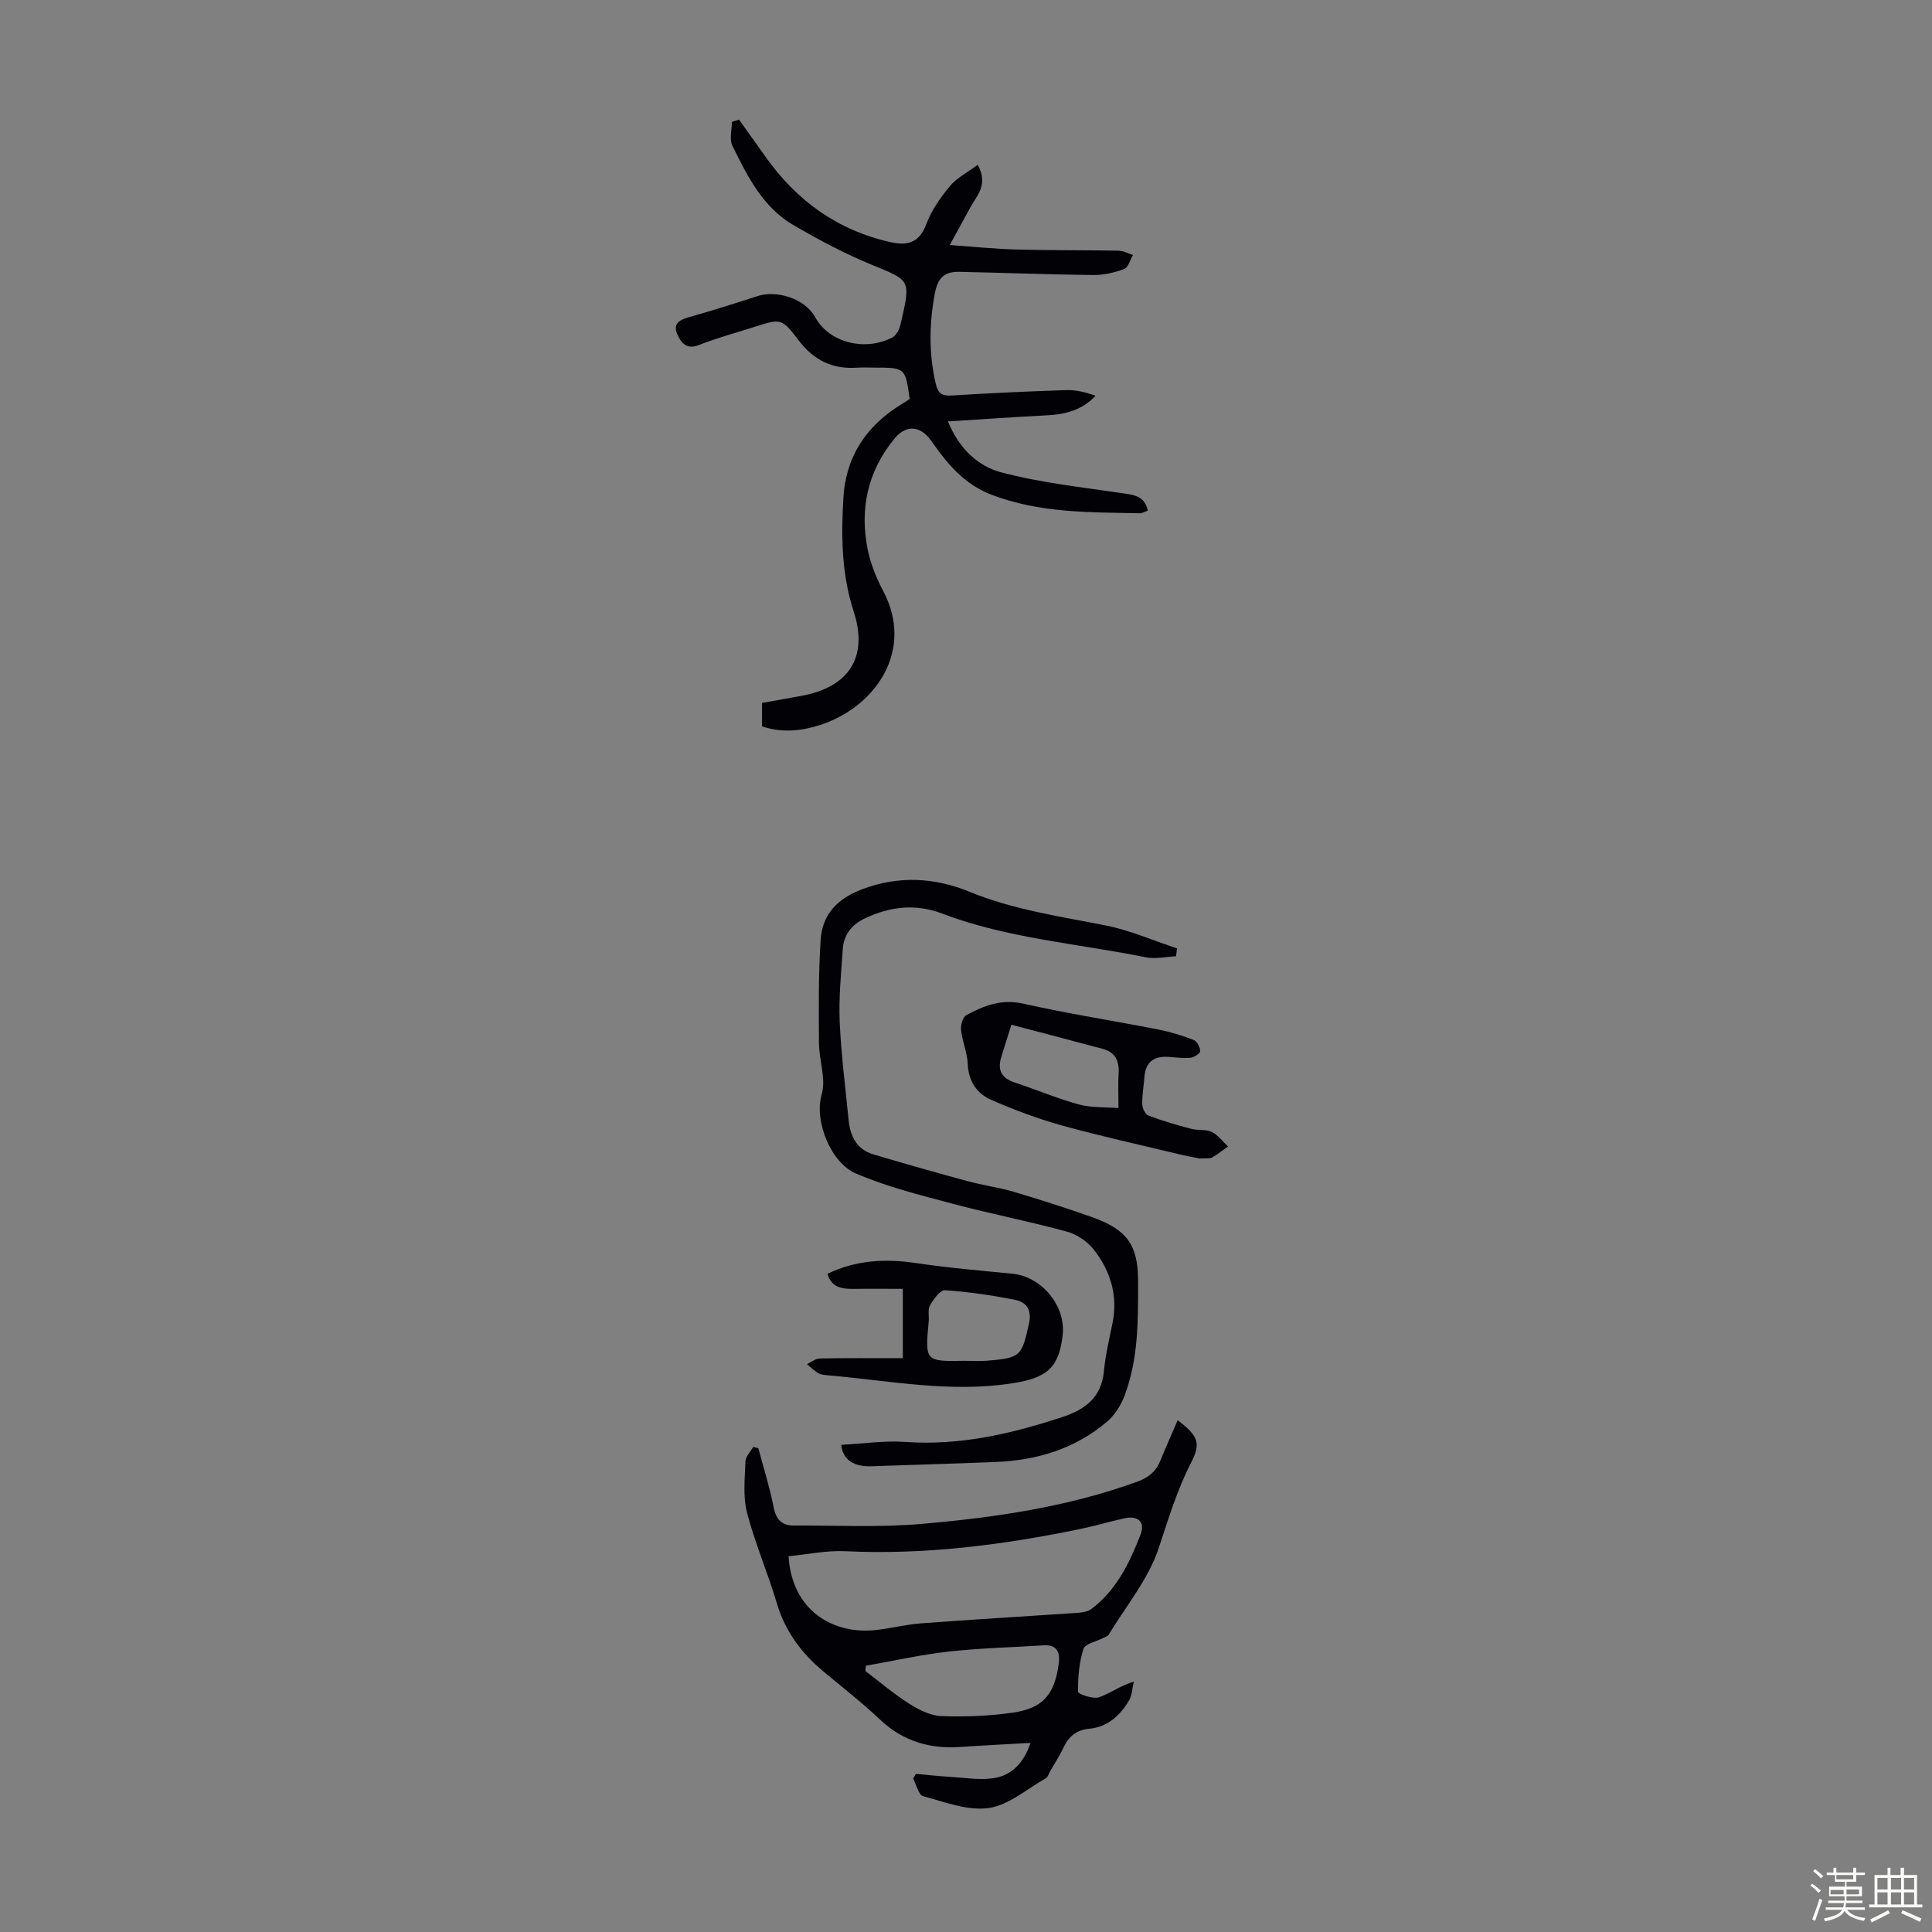 <svg enable-background="new 0 0 400 400" viewBox="0 0 400 400" xmlns="http://www.w3.org/2000/svg"><rect x="0" y="0" width="400" height="400" fill="#808080" stroke="none"/><path d="m374.8 390.4.4-.4c.7.5 1.3 1 1.8 1.4l-.5.5c-.5-.6-1.1-1.1-1.7-1.5zm1 7.3-.6-.3c.5-1.4 1.1-2.8 1.5-4.3.2.1.4.2.6.3-.5 1.3-1 2.8-1.5 4.3zm-.4-10.3.4-.4c.4.3 1 .8 1.7 1.4l-.5.5c-.4-.5-1-1-1.6-1.5zm2.5.3h1.7v-1h.6v1h3.5v-1h.6v1h1.8v.5h-1.8v1.4h-2v1h3.2v2h-3.2v.9h3.3v.5h-3.4c0 .3-.1.6-.1.9h4v.5h-3.7c.7.9 1.9 1.5 3.8 1.7-.1.2-.2.4-.3.6-2.1-.4-3.5-1.1-4-2.1-.4 1-1.8 1.7-4 2.2-.1-.2-.2-.4-.3-.6 2.1-.4 3.4-1 3.8-1.8h-3.4v-.5h3.6c.1-.3.1-.6.2-.9h-3.3v-.5h3.4c0-.3 0-.6 0-.9h-3.2v-2h3.3v-1h-2.1v-1.4h-1.7v-.5zm1.1 3.5v1h2.7c0-.3 0-.4 0-.4 0-.1 0-.2 0-.2 0-.1 0-.2 0-.3h-2.7zm1.2-3v.9h3.5v-.9zm4.7 3h-2.6v.6.4h2.6z" fill="#fbfcfa"/><path d="m393.6 386.7h.6v1.5h2.7v6.1h1.1v.6h-11v-.6h1.1v-6.1h2.7v-1.5h.6v1.5h2.1v-1.5zm-2.7 8.8.4.6c-1.2.6-2.5 1.3-3.8 1.9-.1-.2-.2-.4-.3-.6 1.2-.6 2.5-1.2 3.7-1.9zm-2.2-6.7v2.4h2.1v-2.4zm0 3v2.5h2.1v-2.5zm2.8-3v2.4h2.1v-2.4zm0 3v2.5h2.1v-2.5zm6 6.1c-1.4-.7-2.7-1.3-3.9-1.8l.3-.6c1.5.6 2.7 1.2 3.9 1.7zm-1.2-9.1h-2.1v2.4h2.1zm-2.1 3v2.5h2.1v-2.5z" fill="#fbfcfa"/><g fill="#010106"><path d="m157.77 150.39c0-1.48 0-3.01 0-4.85 2.72-.49 5.44-.97 8.17-1.47 9.86-1.82 13.88-8.03 10.8-17.49-2.52-7.76-2.6-15.64-2.12-23.58.51-8.55 4.81-14.93 12.1-19.35.56-.34 1.11-.71 1.62-1.03-.9-6.51-.9-6.51-7.42-6.51-1.12 0-2.24-.07-3.36.01-5.11.38-9.03-1.48-12.17-5.61-3.56-4.69-3.73-4.57-9.25-2.81-3.83 1.22-7.73 2.28-11.47 3.74-2.56 1-3.64-.48-4.42-2.19-1.05-2.29.5-3.04 2.49-3.61 4.73-1.34 9.42-2.81 14.1-4.34 3.81-1.25 9.73.38 11.95 4.4 2.95 5.35 10.39 7.05 15.93 4.19.54-.28.99-.89 1.27-1.45.34-.69.5-1.47.68-2.23 1.89-8.25 1.67-8.18-5.93-11.28-5.66-2.32-11.12-5.21-16.41-8.29-6.39-3.71-9.61-10.16-12.71-16.5-.65-1.33-.09-3.25-.09-4.9.49-.16.98-.32 1.47-.48 1.82 2.55 3.66 5.1 5.47 7.66 6.44 9.13 14.94 15.26 25.92 17.72 3.35.75 5.91.22 7.35-3.64 1.07-2.87 2.93-5.57 4.91-7.95 1.45-1.74 3.66-2.85 5.78-4.43 2.23 4.08-.12 6.27-1.46 8.69-1.34 2.43-2.66 4.87-4.33 7.92 4.99.35 9.4.82 13.81.93 7.04.19 14.08.11 21.13.24 1 .02 1.99.59 2.99.9-.6 1-.98 2.58-1.83 2.9-2.01.75-4.25 1.26-6.39 1.24-9.27-.1-18.54-.47-27.81-.66-2.93-.06-4.37 1.18-4.99 4.45-1.17 6.27-1.27 12.33.15 18.57.55 2.42 1.47 2.7 3.59 2.57 7.81-.48 15.64-.85 23.46-1.1 2.01-.07 4.04.44 6.08 1.16-2.89 3.08-6.4 3.88-10.24 4.07-6.55.32-13.09.8-20.33 1.25 2.39 5.85 6.41 9.33 11.04 10.55 8.25 2.18 16.85 3.09 25.33 4.35 2.33.35 4.37.61 5 3.57-.63.22-1.13.55-1.62.54-10.39-.2-20.79-.01-30.77-3.85-5.7-2.19-9.2-6.5-12.48-11.2-2.1-3-5.08-3.38-7.48-.5-5.64 6.78-7.38 14.7-5.59 23.26.61 2.91 1.79 5.79 3.19 8.44 6.39 12.13-1.43 23.6-12.45 27.47-4.82 1.68-8.78 1.78-12.66.51z"/><path d="m243.83 294.04c4.36 3.33 4.81 4.83 2.76 8.81-2.92 5.67-4.7 11.7-6.71 17.72-2.13 6.39-6.75 11.95-10.33 17.85-.2.34-.73.49-1.12.7-1.42.74-3.75 1.17-4.1 2.25-.92 2.82-1.16 5.91-1.15 8.9 0 .43 3.03 1.54 4.29 1.15 2.26-.72 4.25-2.33 7.27-3.26-.32 1.33-.34 2.84-1.01 3.95-1.85 3.07-4.41 5.45-8.17 5.8-2.67.25-4.26 1.54-5.35 3.86-.81 1.71-1.85 3.31-2.8 4.96-.28.49-.44 1.18-.86 1.42-3.91 2.22-7.69 5.58-11.85 6.18-4.34.63-9.12-1.25-13.59-2.46-.94-.26-1.38-2.38-2.05-3.64.19-.32.38-.65.57-.97 2.36.21 4.72.48 7.09.62 2.98.18 6.03.7 8.93.28 3.93-.56 6.36-3.31 7.71-7.31-5.02.28-9.8.51-14.57.84-6.33.43-11.84-1.19-16.57-5.65-3.73-3.52-7.8-6.7-11.75-9.99-4.57-3.81-7.92-8.34-9.65-14.16-1.87-6.3-4.52-12.39-6.16-18.74-.87-3.34-.44-7.06-.32-10.6.04-1.01 1.05-1.99 1.62-2.99.35.09.7.19 1.05.28 1.08 4.07 2.35 8.09 3.16 12.21.5 2.54 1.7 3.81 4.18 3.8 8.82-.04 17.68.42 26.44-.34 15.14-1.31 30.18-3.49 44.61-8.72 2.46-.89 3.97-2.19 4.9-4.51 1.07-2.66 2.26-5.29 3.53-8.24zm-80.57 28.16c.71 11.33 9.25 16.13 17.77 15.31 3.22-.31 6.39-1.16 9.61-1.41 10.82-.81 21.65-1.44 32.48-2.18.96-.07 2.07-.23 2.8-.77 5.23-3.91 7.95-9.59 10.22-15.43 1.02-2.63-.55-4-3.36-3.37-3.05.68-6.06 1.58-9.12 2.21-16.04 3.31-32.19 5.39-48.64 4.6-3.91-.19-7.87.67-11.76 1.04zm16.01 22.67c-.04.36-.07.73-.11 1.09 3.01 2.28 5.89 4.75 9.06 6.76 2 1.27 4.41 2.5 6.69 2.58 4.89.19 9.85-.02 14.69-.7 6.34-.9 8.74-3.75 9.6-10.14.32-2.39-.35-3.99-3.18-3.81-6.58.42-13.18.57-19.72 1.3-5.71.65-11.35 1.93-17.03 2.92z"/><path d="m174.17 299.14c4.44-.23 8.91-.91 13.3-.6 11.29.79 21.96-1.68 32.54-5.18 4.73-1.56 8.05-4.08 8.55-9.5.31-3.33 1.1-6.61 1.77-9.9 1.15-5.63-.38-10.69-3.73-15.07-1.33-1.74-3.54-3.3-5.65-3.88-7.85-2.15-15.88-3.7-23.75-5.8-6.77-1.8-13.65-3.51-20.05-6.28-5.13-2.22-8.65-10.83-7.02-16.4.93-3.2-.55-7.03-.57-10.58-.05-7.13-.12-14.29.35-21.4.34-5.23 3.47-8.51 8.56-10.43 7.6-2.88 15.06-2.44 22.25.51 9.12 3.74 18.7 5.09 28.22 6.98 5.04 1 9.85 3.13 14.76 4.75-.07.54-.15 1.09-.22 1.63-2.08.09-4.26.61-6.24.21-14.11-2.86-28.61-3.89-42.22-9.07-5.43-2.06-10.71-1.47-15.93 1-2.84 1.34-4.41 3.43-4.61 6.45-.34 4.99-.84 10-.63 14.97.3 6.81 1.18 13.59 1.85 20.38.33 3.33 1.69 6.06 5.13 7.08 6.5 1.93 13.03 3.78 19.58 5.56 3.11.84 6.35 1.26 9.43 2.17 5.46 1.62 10.89 3.35 16.25 5.25 7.15 2.54 9.53 5.68 9.54 13.19.01 8.04.1 16.16-2.83 23.84-.75 1.98-2.05 4.01-3.65 5.36-6.56 5.56-14.4 7.95-22.89 8.3-8.59.36-17.2.59-25.79.89-3.69.15-5.99-1.33-6.3-4.43z"/><path d="m248.38 239.86c-1.08-.22-2.73-.52-4.35-.91-8.01-1.93-16.07-3.69-24.01-5.89-5.02-1.39-9.95-3.23-14.73-5.31-2.96-1.29-4.76-3.79-4.92-7.39-.1-2.4-1.13-4.74-1.4-7.15-.11-1 .38-2.65 1.12-3.05 3.62-1.95 7.25-3.38 11.74-2.37 9.25 2.08 18.63 3.53 27.94 5.35 2.5.49 4.98 1.25 7.36 2.17.69.27 1.34 1.51 1.36 2.32.01.46-1.26 1.29-2 1.37-1.53.15-3.11-.1-4.66-.19-2.96-.17-4.66 1.1-4.89 4.16-.14 1.89-.5 3.78-.45 5.66.02.82.63 2.09 1.29 2.34 2.88 1.09 5.85 1.95 8.84 2.74 1.39.37 3.03.05 4.27.65 1.3.63 2.25 1.97 3.35 3-1.08.77-2.11 1.64-3.27 2.27-.55.3-1.33.14-2.59.23zm-38.98-27.7c-.83 2.66-1.53 4.75-2.15 6.87-.75 2.6.18 4.22 2.81 5.08 4.45 1.46 8.78 3.32 13.28 4.55 2.63.72 5.51.54 8.23.76 0-3-.1-5.12.03-7.22.15-2.57-.72-4.36-3.32-5.05-6.12-1.64-12.25-3.25-18.88-4.99z"/><path d="m186.92 281.2c0-5.16 0-9.49 0-14.36-3.28 0-6.67-.04-10.06.01-2.5.04-4.72-.25-5.54-3.13 5.87-2.82 11.94-3.17 18.3-2.22 6.62.99 13.31 1.56 19.98 2.21 6.08.59 11.1 6.64 10.41 12.73-.77 6.91-3.45 8.84-10.27 9.93-12.97 2.06-25.62-.54-38.38-1.63-.66-.06-1.4-.13-1.95-.45-.85-.5-1.56-1.23-2.33-1.86.88-.41 1.76-1.15 2.65-1.17 5.58-.11 11.16-.06 17.19-.06zm12.78.54c1.56 0 3.13.11 4.68-.02 6.97-.57 7.16-.97 8.65-7.63.66-2.94-.51-4.5-2.9-4.98-4.79-.95-9.65-1.66-14.51-1.98-.98-.07-2.34 1.86-3.07 3.13-.5.86-.17 2.18-.27 3.29-.77 8.33-.77 8.33 7.42 8.19z"/></g></svg>